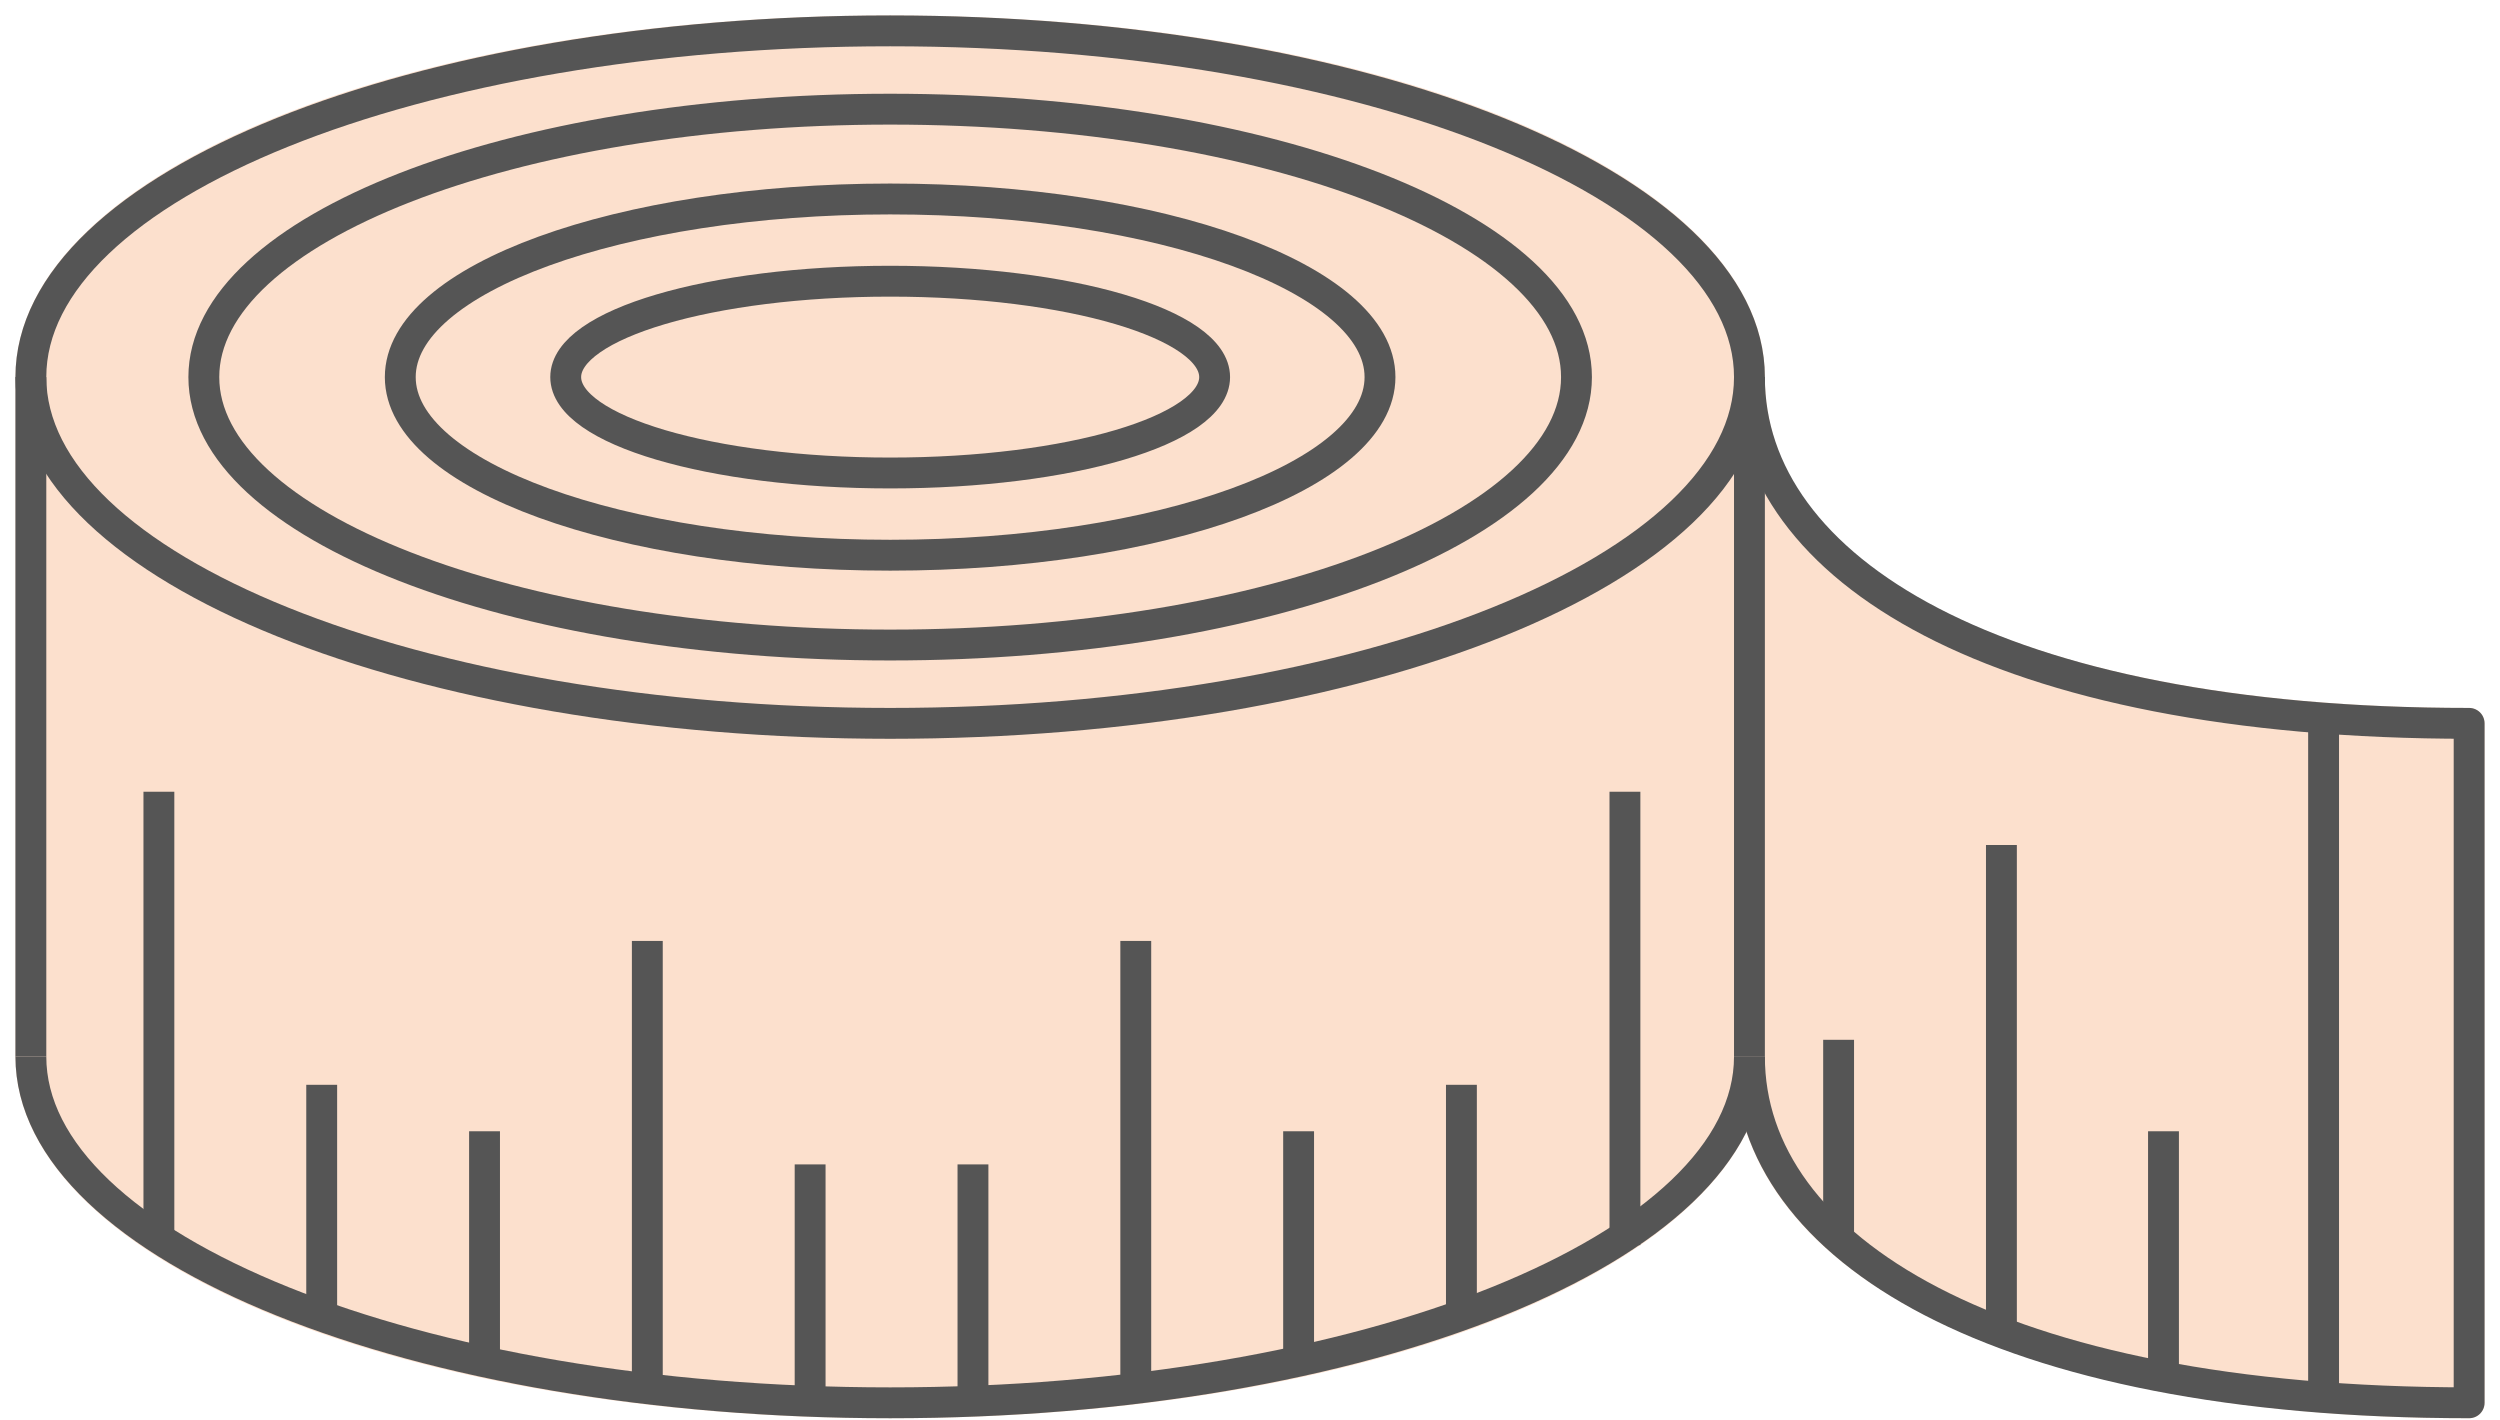 <?xml version="1.0" encoding="UTF-8"?>
<svg width="81px" height="46px" viewBox="0 0 81 46" version="1.1" xmlns="http://www.w3.org/2000/svg" xmlns:xlink="http://www.w3.org/1999/xlink">
    <!-- Generator: Sketch 51.2 (57519) - http://www.bohemiancoding.com/sketch -->
    <title>Measure Tape</title>
    <desc>Created with Sketch.</desc>
    <defs></defs>
    <g id="PCP" stroke="none" stroke-width="1" fill="none" fill-rule="evenodd">
        <g id="Desktop-01" transform="translate(-680, -2478)">
            <g id="Group-3" transform="translate(-1, 2387)">
                <g id="Group" transform="translate(510, 91)">
                    <g id="Icon/Measure-Tape-Color" transform="translate(171, 0)">
                        <g id="Group-2">
                            <path d="M80,22.937 C66.139,22.937 57.182,18.73 57.182,12.218 C57.182,5.647 44.732,0.5 28.841,0.5 C12.949,0.5 0.5,5.647 0.5,12.218 L0.5,34.232 C0.5,40.803 12.949,45.951 28.841,45.951 C42.697,45.951 53.934,42.037 56.585,36.678 C58.505,42.386 67.266,45.951 80,45.951 C80.276,45.951 80.5,45.727 80.5,45.451 L80.5,23.437 C80.5,23.161 80.276,22.937 80,22.937" id="Fill-1" fill="#FCE0CD"></path>
                            <path d="M56.682,12.218 C56.682,18.413 44.217,23.437 28.841,23.437 C13.465,23.437 1,18.413 1,12.218 C1,6.023 13.465,1 28.841,1 C44.217,1 56.682,6.023 56.682,12.218 Z" id="Stroke-1" stroke="#555555" stroke-linejoin="round"></path>
                            <path d="M56.682,12.218 C56.682,18.413 64.624,23.437 80,23.437 L80,45.45 C64.624,45.45 56.682,40.427 56.682,34.232" id="Stroke-3" stroke="#555555" stroke-linejoin="round"></path>
                            <path d="M56.682,34.232 C56.682,40.427 44.217,45.451 28.841,45.451 C13.465,45.451 1,40.427 1,34.232" id="Stroke-5" stroke="#555555" stroke-linejoin="round"></path>
                            <path d="M5.148,40.342 L5.148,25.652" id="Stroke-7" stroke="#555555" stroke-linejoin="round"></path>
                            <path d="M20.973,45.177 L20.973,30.487" id="Stroke-9" stroke="#555555" stroke-linejoin="round"></path>
                            <path d="M36.799,45.177 L36.799,30.487" id="Stroke-11" stroke="#555555" stroke-linejoin="round"></path>
                            <path d="M52.648,40.342 L52.648,25.652" id="Stroke-13" stroke="#555555" stroke-linejoin="round"></path>
                            <path d="M10.423,42.869 L10.423,35.147" id="Stroke-15" stroke="#555555" stroke-linejoin="round"></path>
                            <path d="M15.699,44.376 L15.699,36.654" id="Stroke-17" stroke="#555555" stroke-linejoin="round"></path>
                            <path d="M31.524,45.45 L31.524,37.727" id="Stroke-19" stroke="#555555" stroke-linejoin="round"></path>
                            <path d="M42.075,44.376 L42.075,36.654" id="Stroke-21" stroke="#555555" stroke-linejoin="round"></path>
                            <path d="M26.248,45.45 L26.248,37.727" id="Stroke-23" stroke="#555555" stroke-linejoin="round"></path>
                            <path d="M47.35,42.869 L47.35,35.147" id="Stroke-25" stroke="#555555" stroke-linejoin="round"></path>
                            <path d="M59.571,40.342 L59.571,33.689" id="Stroke-27" stroke="#555555" stroke-linejoin="round"></path>
                            <path d="M64.846,42.869 L64.846,27.377" id="Stroke-29" stroke="#555555" stroke-linejoin="round"></path>
                            <path d="M70.097,44.376 L70.097,36.654" id="Stroke-31" stroke="#555555" stroke-linejoin="round"></path>
                            <path d="M56.682,34.232 L56.682,12.218" id="Stroke-33" stroke="#555555" stroke-linejoin="round"></path>
                            <path d="M1,34.232 L1,12.218" id="Stroke-35" stroke="#555555" stroke-linejoin="round"></path>
                            <path d="M44.712,12.218 C44.712,15.406 37.607,17.989 28.841,17.989 C20.075,17.989 12.969,15.406 12.969,12.218 C12.969,9.03 20.075,6.447 28.841,6.447 C37.607,6.447 44.712,9.03 44.712,12.218 Z" id="Stroke-37" stroke="#555555" stroke-linejoin="round"></path>
                            <path d="M75.284,23.265 L75.284,45.279" id="Stroke-39" stroke="#555555" stroke-linejoin="round"></path>
                            <path d="M51.078,12.218 C51.078,17.013 41.121,20.899 28.841,20.899 C16.559,20.899 6.604,17.013 6.604,12.218 C6.604,7.424 16.559,3.537 28.841,3.537 C41.121,3.537 51.078,7.424 51.078,12.218 Z" id="Stroke-41" stroke="#555555" stroke-linejoin="round"></path>
                            <path d="M39.354,12.218 C39.354,13.934 34.647,15.325 28.841,15.325 C23.036,15.325 18.329,13.934 18.329,12.218 C18.329,10.502 23.036,9.111 28.841,9.111 C34.647,9.111 39.354,10.502 39.354,12.218 Z" id="Stroke-43" stroke="#555555" stroke-linejoin="round"></path>
                        </g>
                    </g>
                </g>
            </g>
        </g>
    </g>
</svg>